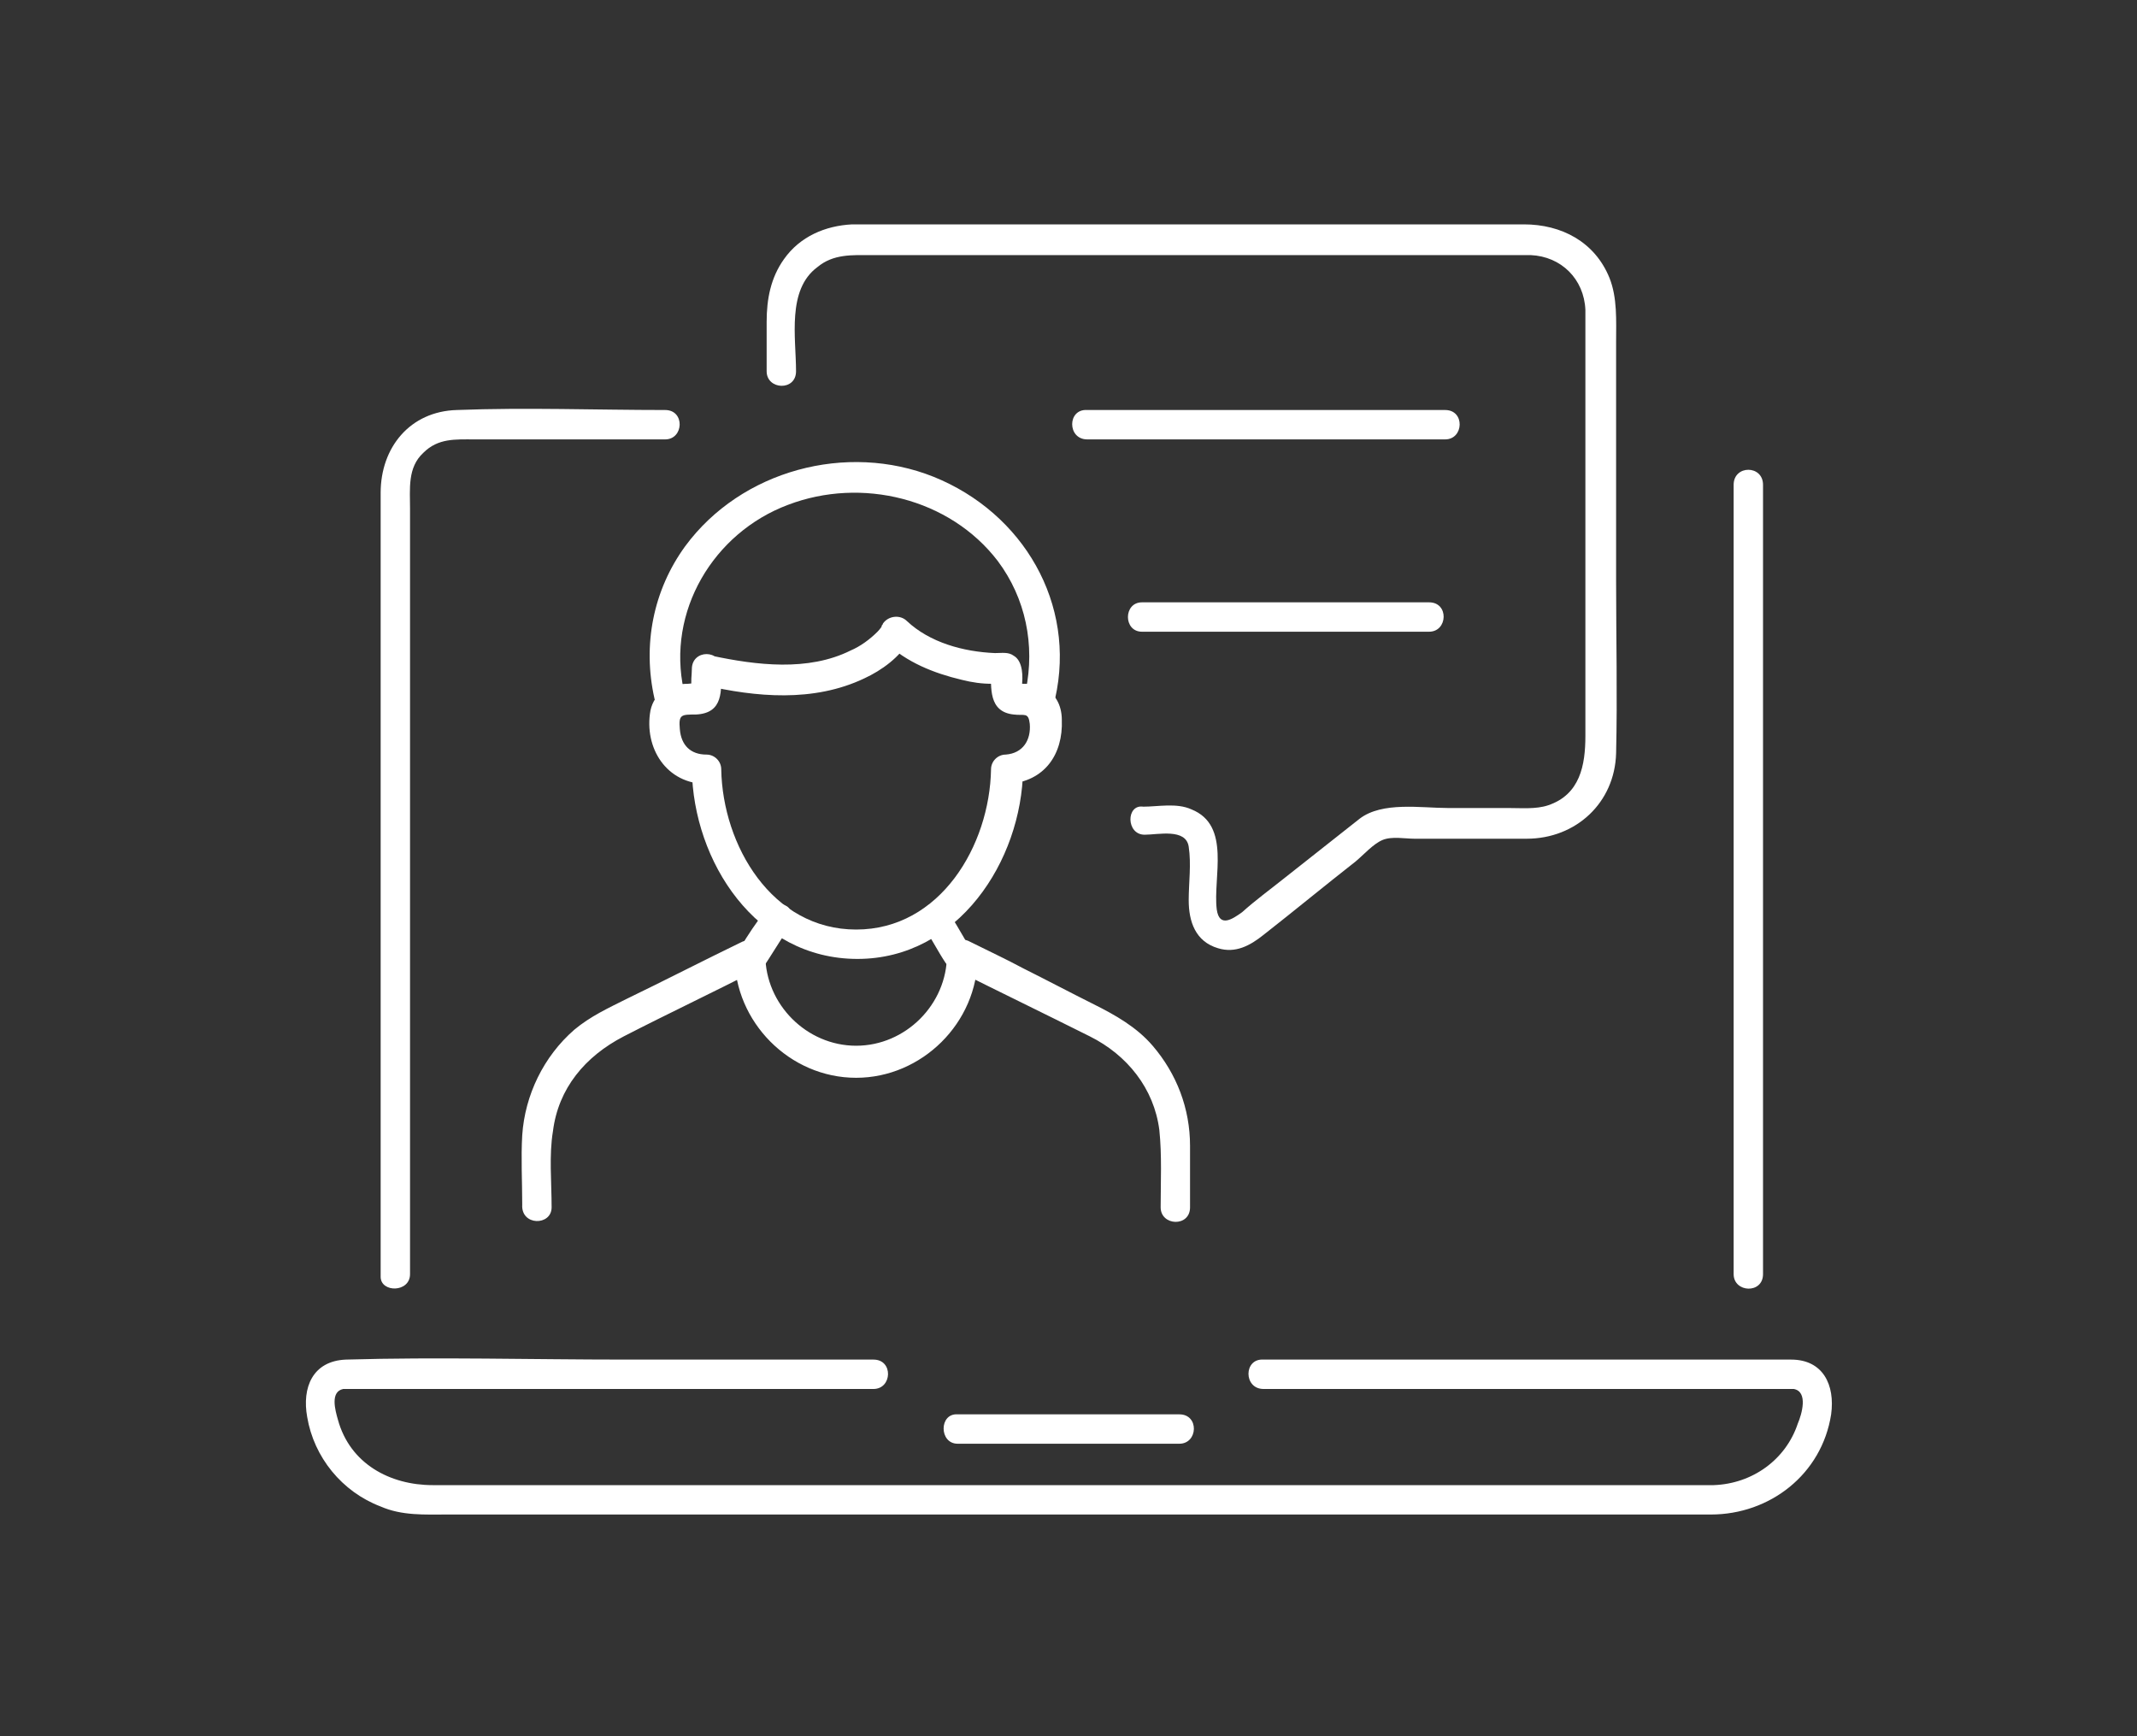 <?xml version="1.0" encoding="utf-8"?>
<!-- Generator: Adobe Illustrator 27.9.0, SVG Export Plug-In . SVG Version: 6.00 Build 0)  -->
<svg version="1.1" id="レイヤー_1" xmlns="http://www.w3.org/2000/svg" xmlns:xlink="http://www.w3.org/1999/xlink" x="0px"
	 y="0px" viewBox="0 0 160 130" style="enable-background:new 0 0 160 130;" xml:space="preserve">
<rect x="0" y="0" width="160" height="130" fill="#333333" stroke="none"/>
<style type="text/css">
	.st0{fill:#FFFFFF;}
</style>
<g>
	<g>
		<g>
			<path class="st0" d="M94.6,104c5.8,0,11.7,0,17.5,0c7.2,0,14.3,0,21.5,0c0.2,0,0.5,0,0.7,0c1.1,0.2,0.6,1.9,0.3,2.6
				c-0.9,2.7-3.4,4.5-6.3,4.6c-0.9,0-1.7,0-2.6,0c-5.6,0-11.2,0-16.8,0c-8.5,0-17,0-25.5,0c-8.9,0-17.7,0-26.6,0
				c-6.5,0-13.1,0-19.6,0c-1.6,0-3.2,0-4.8,0c-3.2,0-6.2-1.6-7.1-4.9c-0.2-0.7-0.6-2.1,0.4-2.3c0.2,0,0.5,0,0.7,0c1.1,0,2.2,0,3.3,0
				c3.9,0,7.7,0,11.6,0c7.6,0,15.1,0,22.7,0c0.5,0,0.9,0,1.4,0c1.4,0,1.5-2.2,0-2.2c-6.2,0-12.4,0-18.6,0c-7,0-14-0.2-20.9,0
				c-2.5,0.1-3.3,2.1-2.9,4.3c0.5,3,2.6,5.6,5.5,6.7c1.6,0.7,3.3,0.6,5,0.6c5.5,0,11,0,16.5,0c8.8,0,17.7,0,26.5,0
				c9.2,0,18.4,0,27.6,0c6.6,0,13.2,0,19.8,0c1.4,0,2.8,0,4.2,0c4.4,0,8.3-3,9-7.5c0.3-2.2-0.6-4.1-3-4.1c-0.9,0-1.8,0-2.7,0
				c-3.8,0-7.5,0-11.3,0c-8,0-16,0-24,0c-0.5,0-1,0-1.5,0C93.1,101.7,93.1,104,94.6,104L94.6,104z"/>
		</g>
	</g>
	<g>
		<g>
			<path class="st0" d="M129.8,36.3c0,6.7,0,13.3,0,20c0,10.6,0,21.2,0,31.8c0,2.4,0,4.9,0,7.3c0,1.4,2.2,1.5,2.2,0
				c0-6.7,0-13.3,0-20c0-10.6,0-21.2,0-31.8c0-2.4,0-4.9,0-7.3C132,34.8,129.8,34.8,129.8,36.3L129.8,36.3z"/>
		</g>
	</g>
	<g>
		<g>
			<path class="st0" d="M30.7,95.4c0-10.2,0-20.5,0-30.7c0-6.7,0-13.5,0-20.2c0-2.1,0-4.3,0-6.4c0-1.5-0.2-3.1,1-4.2
				c1.1-1.1,2.4-1,3.8-1c1.8,0,3.6,0,5.5,0c2.9,0,5.9,0,8.8,0c1.4,0,1.5-2.2,0-2.2c-5.2,0-10.4-0.2-15.6,0c-3.5,0.1-5.7,2.8-5.7,6.2
				c0,1.5,0,3.1,0,4.6c0,13.9,0,27.7,0,41.6c0,4.2,0,8.3,0,12.5C28.5,96.8,30.7,96.8,30.7,95.4L30.7,95.4z"/>
		</g>
	</g>
	<g>
		<g>
			<path class="st0" d="M71.7,108.1c4.8,0,9.7,0,14.5,0c0.7,0,1.4,0,2.1,0c1.4,0,1.5-2.2,0-2.2c-4.8,0-9.7,0-14.5,0
				c-0.7,0-1.4,0-2.1,0C70.3,105.8,70.3,108.1,71.7,108.1L71.7,108.1z"/>
		</g>
	</g>
	<g>
		<g>
			<path class="st0" d="M81.4,32.9c7.8,0,15.6,0,23.5,0c1.1,0,2.2,0,3.3,0c1.4,0,1.5-2.2,0-2.2c-7.8,0-15.6,0-23.5,0
				c-1.1,0-2.2,0-3.3,0C79.9,30.6,79.9,32.9,81.4,32.9L81.4,32.9z"/>
		</g>
	</g>
	<g>
		<g>
			<path class="st0" d="M85.5,47.3c6.3,0,12.5,0,18.8,0c0.9,0,1.8,0,2.7,0c1.4,0,1.5-2.2,0-2.2c-6.3,0-12.5,0-18.8,0
				c-0.9,0-1.8,0-2.7,0C84.1,45.1,84.1,47.3,85.5,47.3L85.5,47.3z"/>
		</g>
	</g>
	<g>
		<g>
			<g>
				<g>
					<g>
						<path class="st0" d="M51.8,50.1c0,0.4-0.1,1,0,1.4c0,0.1,0,0.1,0,0.2c0,0.3,0.2,0.1,0.5-0.5c-0.1-0.1-0.7,0-0.8,0
							c-1.3,0-2.5,0.6-2.8,2c-0.5,2.8,1.2,5.5,4.2,5.5c-0.4-0.4-0.8-0.8-1.1-1.1c0.1,6.9,4.8,14.2,12.4,14.2
							c7.5,0,12.3-7.3,12.4-14.2c-0.4,0.4-0.8,0.8-1.1,1.1c2.7-0.2,4.1-2.2,4-4.8c0-1.1-0.5-2.1-1.6-2.5c-0.4-0.2-0.9-0.2-1.3-0.2
							c-0.1,0-0.5-0.1-0.6,0c0.4,0.7,0.6,0.8,0.5,0.5c0-0.1,0-0.2,0-0.3c0.1-0.7,0.1-1.9-0.6-2.3c-0.4-0.3-0.9-0.2-1.4-0.2
							c-2.4-0.1-4.9-0.8-6.6-2.4c-0.5-0.5-1.4-0.4-1.8,0.2c0,0.1-0.1,0.1-0.1,0.2c0.1-0.1-0.1,0.2-0.3,0.4c-0.6,0.6-1.3,1.1-2,1.4
							c-3.2,1.6-7.1,1.1-10.4,0.4c-1.4-0.3-2,1.8-0.6,2.2c3.9,0.9,8.2,1.3,12-0.5c1.3-0.6,2.7-1.6,3.4-2.9c-0.6,0.1-1.2,0.2-1.8,0.2
							c1.6,1.5,3.6,2.3,5.7,2.8c0.8,0.2,1.5,0.3,2.3,0.3c0.2,0,0.5,0.1,0.7,0c0.5-0.1-0.3-0.1-0.2-0.1c-0.2-0.3-0.4-0.6-0.6-1
							c0,1.4-0.2,3.2,1.7,3.4c0.8,0.1,1.1-0.2,1.2,0.7c0.1,1.2-0.5,2.2-1.8,2.3c-0.6,0-1.1,0.5-1.1,1.1c-0.1,5.7-3.8,12-10.1,12
							c-6.3,0-10-6.3-10.1-12c0-0.6-0.5-1.1-1.1-1.1c-1.2,0-1.9-0.7-2-1.9c-0.1-1.1,0.1-1.1,1.2-1.1c2.1-0.1,1.9-1.8,1.9-3.4
							C54,48.6,51.8,48.6,51.8,50.1z"/>
					</g>
				</g>
				<g>
					<g>
						<path class="st0" d="M41.3,90.4c0-1.9-0.2-3.9,0.1-5.7c0.4-3.2,2.4-5.6,5.3-7.1c3.3-1.7,6.7-3.3,10-5c-0.6-0.3-1.1-0.6-1.7-1
							c0,4.9,4.1,9.1,9.1,9.1c4.9,0,9.1-4.1,9.1-9.1c-0.6,0.3-1.1,0.6-1.7,1c3.4,1.7,6.7,3.3,10.1,5c2.8,1.4,4.8,3.9,5.2,7
							c0.2,1.9,0.1,3.9,0.1,5.8c0,1.4,2.2,1.5,2.2,0c0-1.5,0-3.1,0-4.6c0-2.8-1-5.4-2.8-7.5c-1.2-1.4-2.8-2.3-4.4-3.1
							c-1.8-0.9-3.5-1.8-5.3-2.7c-1.3-0.7-2.6-1.3-4-2c-0.7-0.4-1.7,0.1-1.7,1c0,3.7-3.1,6.8-6.8,6.8c-3.7,0-6.8-3.1-6.8-6.8
							c0-0.9-0.9-1.3-1.7-1c-2.9,1.4-5.8,2.9-8.7,4.3c-1.4,0.7-2.7,1.3-3.9,2.3c-2.3,2-3.7,4.9-3.9,7.9c-0.1,1.7,0,3.5,0,5.2
							C39,91.8,41.3,91.8,41.3,90.4L41.3,90.4z"/>
					</g>
				</g>
				<g>
					<g>
						<path class="st0" d="M57.1,72.5c0.6-0.9,1.2-1.9,1.8-2.8c0.1-0.1,0.2-0.3,0.3-0.4c0.3-0.5,0.1-1.3-0.4-1.5
							c-0.6-0.3-1.2-0.1-1.5,0.4C56.6,69.1,56,70,55.4,71c-0.1,0.1-0.2,0.3-0.3,0.4c-0.3,0.5-0.1,1.3,0.4,1.5
							C56.1,73.2,56.7,73,57.1,72.5L57.1,72.5z"/>
					</g>
				</g>
				<g>
					<g>
						<path class="st0" d="M69.1,69.3c0.6,0.9,1.1,1.9,1.7,2.8c0.1,0.1,0.2,0.3,0.2,0.4c0.3,0.5,1,0.7,1.5,0.4
							c0.5-0.3,0.7-1,0.4-1.5c-0.6-0.9-1.1-1.9-1.7-2.8c-0.1-0.1-0.2-0.3-0.2-0.4c-0.3-0.5-1-0.7-1.5-0.4
							C69,68.1,68.8,68.7,69.1,69.3L69.1,69.3z"/>
					</g>
				</g>
				<g>
					<g>
						<path class="st0" d="M51.2,51.7c-1.3-5.9,2.2-11.8,7.8-13.9c5.5-2.1,12.1-0.5,15.7,4.2c2.1,2.8,2.8,6.3,2.1,9.7
							c-0.3,1.4,1.9,2,2.2,0.6c1.6-7.1-2.4-13.9-9.1-16.6c-6.5-2.6-14.4-0.5-18.6,5.2c-2.4,3.3-3.2,7.4-2.3,11.4
							C49.3,53.8,51.5,53.2,51.2,51.7L51.2,51.7z"/>
					</g>
				</g>
			</g>
		</g>
		<g>
			<g>
				<path class="st0" d="M85.7,62.5c1,0,3.1-0.5,3.3,0.9c0.2,1.3,0,2.7,0,4c0,1.6,0.5,3.1,2.2,3.6c1.3,0.4,2.4-0.2,3.4-1
					c2.3-1.8,4.6-3.7,6.9-5.5c0.6-0.5,1.3-1.3,2-1.6c0.7-0.3,1.7-0.1,2.4-0.1c2.8,0,5.6,0,8.4,0c3.7,0,6.6-2.7,6.7-6.4
					c0.1-4.3,0-8.6,0-12.9c0-6,0-12,0-17.9c0-1.6,0.1-3.3-0.5-4.8c-1.1-2.7-3.6-4-6.4-4c-10.6,0-21.2,0-31.9,0c-5.2,0-10.5,0-15.7,0
					c-0.9,0-1.8,0-2.7,0c-2,0.1-3.9,0.9-5.1,2.6c-1,1.4-1.3,3-1.3,4.7c0,1.2,0,2.4,0,3.7c0,1.4,2.2,1.5,2.2,0c0-2.5-0.7-6.1,1.6-7.8
					c1.2-1,2.6-0.9,4.1-0.9c4.5,0,9,0,13.4,0c11.2,0,22.4,0,33.6,0c0.8,0,1.5,0,2.3,0c2.3,0.1,4,1.8,4.1,4.1c0,0.3,0,0.6,0,0.9
					c0,5.1,0,10.1,0,15.2c0,5.3,0,10.6,0,15.8c0,2.2-0.4,4.4-2.8,5.2c-0.9,0.3-2,0.2-3,0.2c-1.5,0-3,0-4.5,0c-2,0-4.9-0.5-6.6,0.8
					c-1.9,1.5-3.8,3-5.7,4.5c-1,0.8-2.1,1.6-3.1,2.5c-0.7,0.5-1.7,1.2-1.9-0.2c-0.3-2.4,1.1-6.3-1.9-7.5c-1.1-0.5-2.5-0.2-3.6-0.2
					C84.3,60.2,84.3,62.5,85.7,62.5L85.7,62.5z"/>
			</g>
		</g>
	</g>
</g>
</svg>
